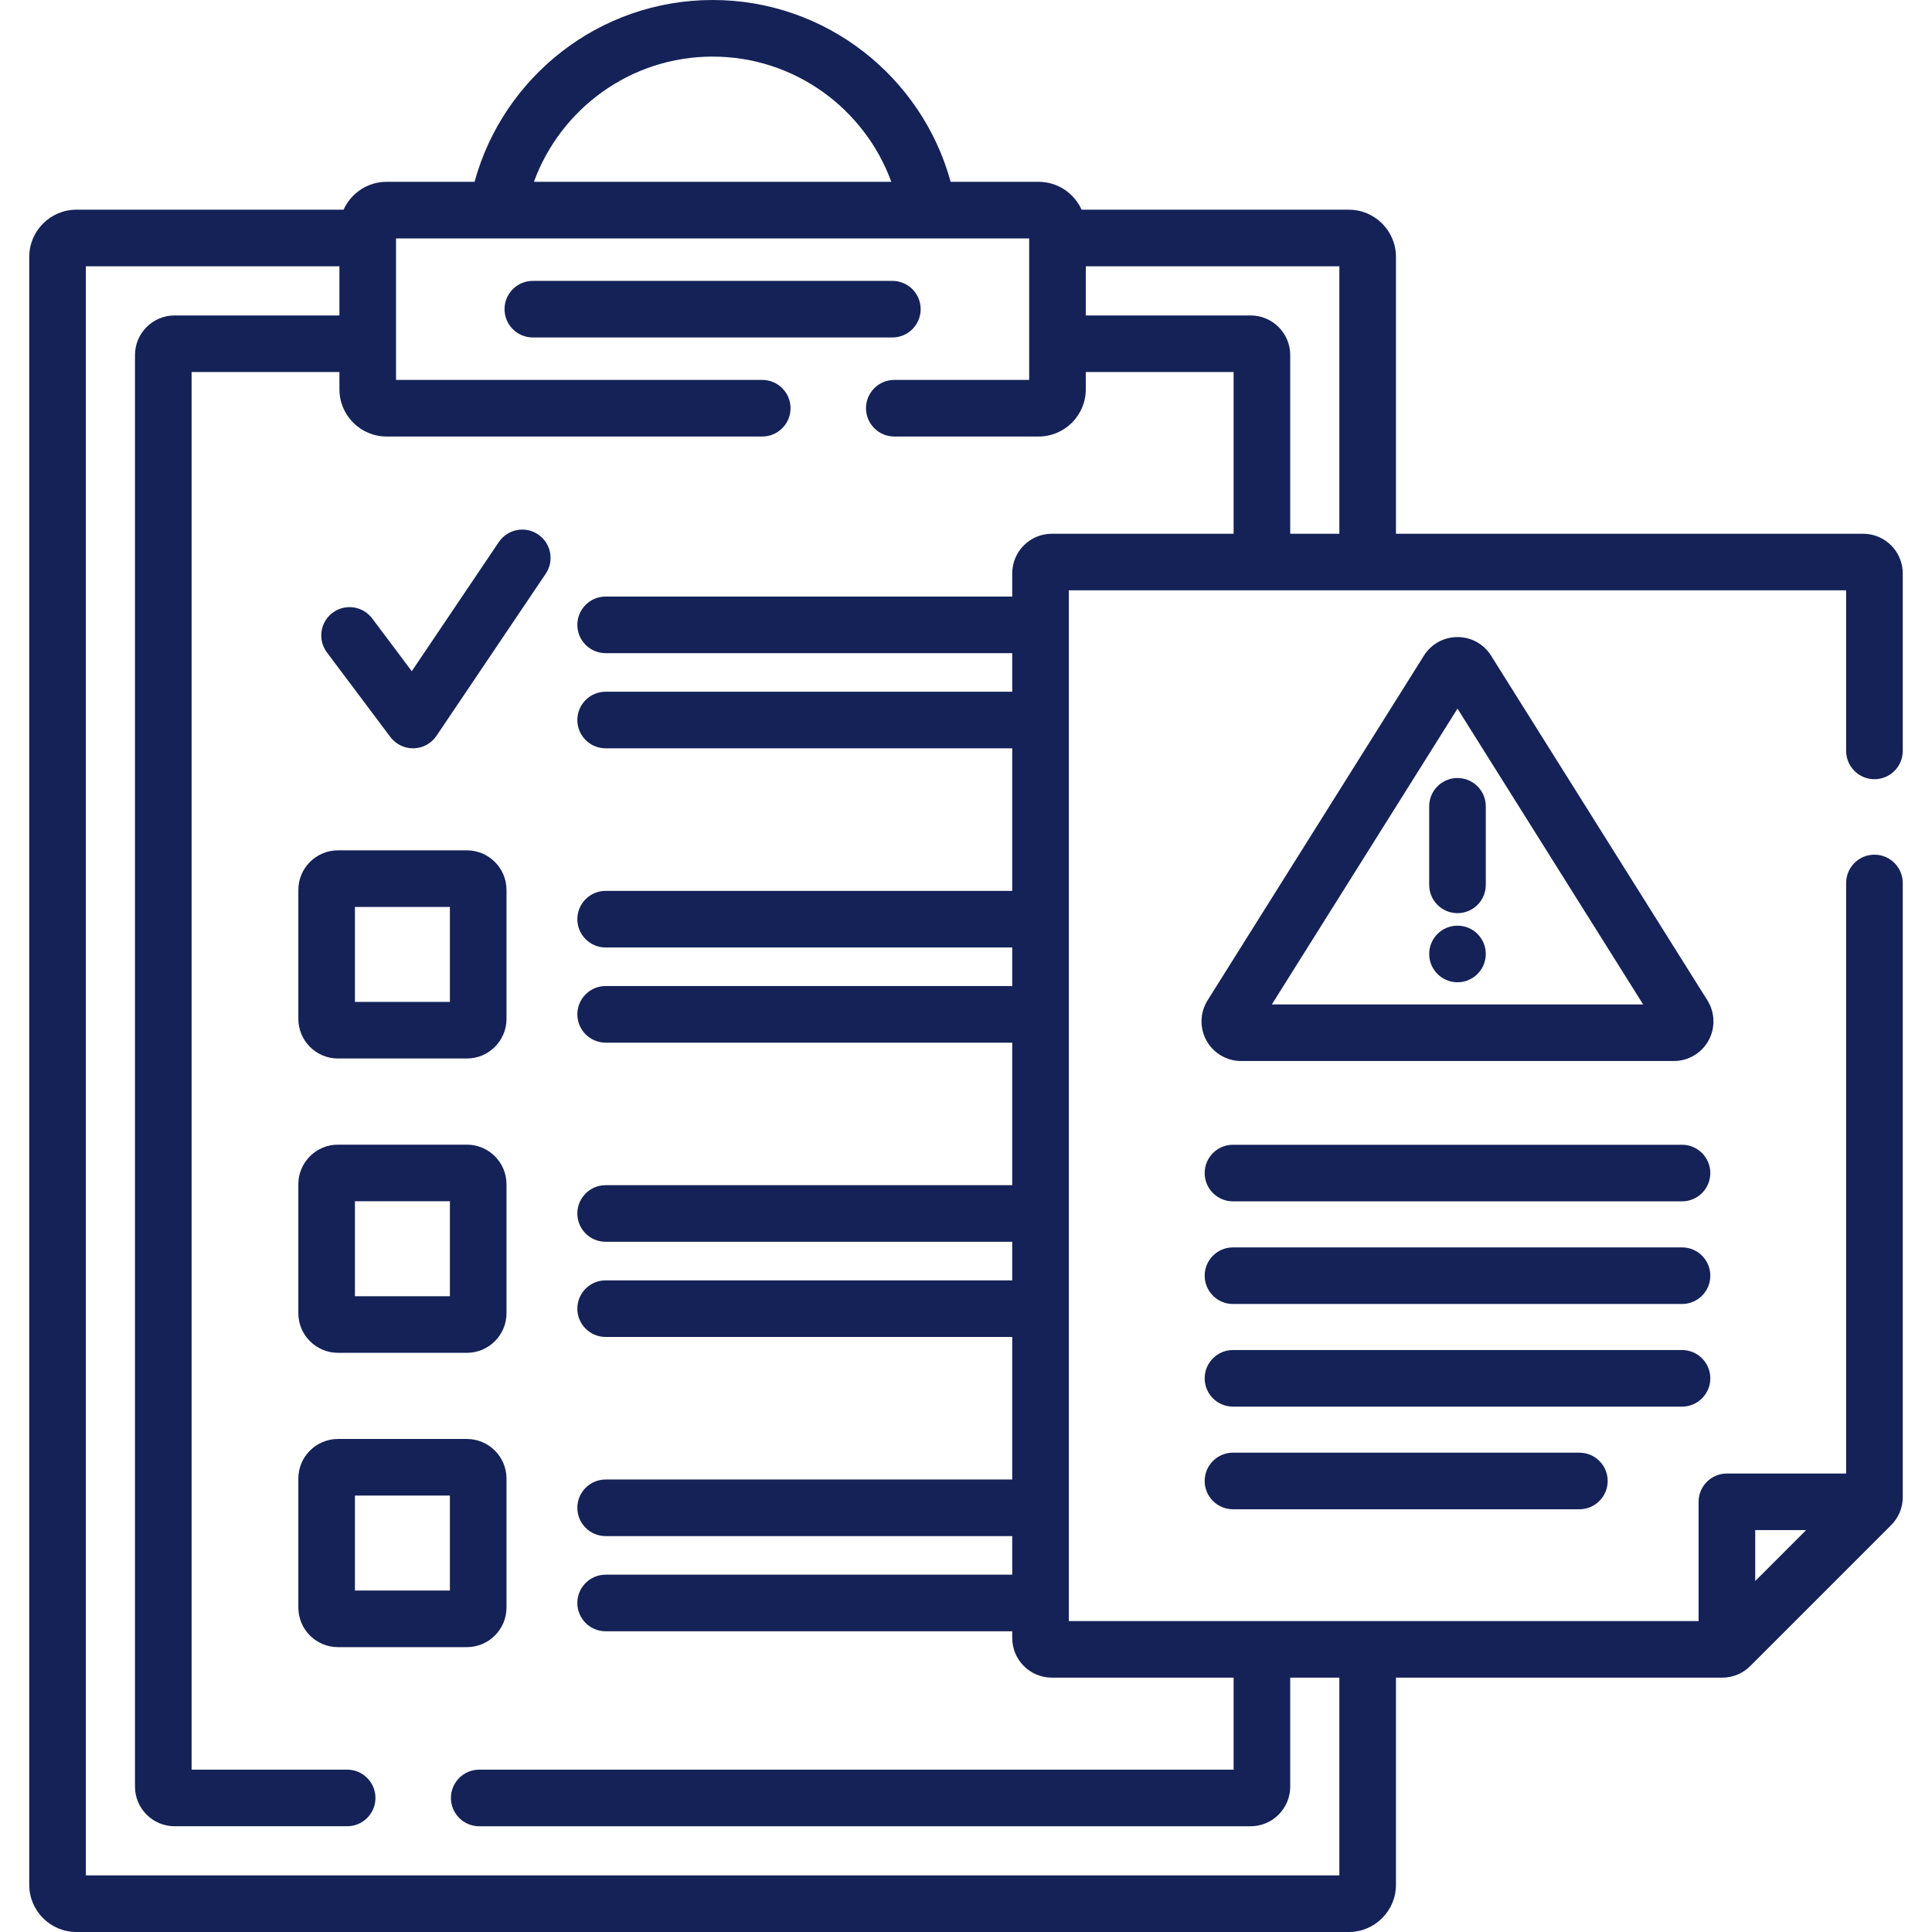 <svg id="Capa_1" enable-background="new 0 0 512 512" height="512" viewBox="0 0 512 512" width="512" xmlns="http://www.w3.org/2000/svg"><g><g><path fill="#142257" d="m123.729 225.348h-34.166c-5.79 0-10.5 4.71-10.5 10.5v34.166c0 5.79 4.71 10.5 10.5 10.5h34.166c5.79 0 10.5-4.71 10.5-10.5v-34.166c0-5.789-4.709-10.5-10.5-10.5zm-4.5 40.166h-25.166v-25.166h25.166z"/><path fill="#142257" d="m123.729 303.345h-34.166c-5.79 0-10.5 4.71-10.5 10.5v34.167c0 5.79 4.71 10.5 10.5 10.5h34.166c5.79 0 10.5-4.71 10.5-10.5v-34.167c0-5.789-4.709-10.5-10.5-10.5zm-4.5 40.167h-25.166v-25.167h25.166z"/><path fill="#142257" d="m123.729 381.343h-34.166c-5.79 0-10.5 4.71-10.5 10.5v34.166c0 5.79 4.71 10.5 10.5 10.5h34.166c5.79 0 10.5-4.71 10.5-10.5v-34.166c0-5.79-4.709-10.5-10.5-10.5zm-4.5 40.166h-25.166v-25.166h25.166z"/><path fill="#142257" d="m142.598 141.625c-3.434-2.314-8.097-1.406-10.411 2.028l-23.064 34.225-10.487-13.983c-2.485-3.313-7.187-3.985-10.5-1.5s-3.985 7.187-1.5 10.5l16.814 22.418c1.419 1.892 3.643 3 6 3 .063 0 .126-.001.189-.002 2.427-.061 4.674-1.293 6.03-3.306l28.957-42.969c2.314-3.435 1.406-8.096-2.028-10.411z"/><path fill="#142257" d="m243.986 81.933c0-4.142-3.357-7.5-7.5-7.5h-95.278c-4.143 0-7.5 3.358-7.5 7.5s3.357 7.5 7.5 7.5h95.278c4.143 0 7.5-3.358 7.5-7.5z"/><path fill="#142257" d="m496.749 206.5c4.143 0 7.5-3.358 7.5-7.5v-47.053c0-5.79-4.71-10.5-10.5-10.5h-123.805v-73.375c0-6.893-5.607-12.5-12.5-12.5h-70.806c-1.959-4.349-6.325-7.389-11.395-7.389h-23.312c-7.58-27.733-32.979-48.183-63.083-48.183s-55.504 20.45-63.084 48.183h-23.312c-5.071 0-9.437 3.04-11.395 7.389h-70.806c-6.893 0-12.5 5.607-12.5 12.5v431.428c0 6.893 5.607 12.5 12.5 12.5h337.193c6.893 0 12.5-5.607 12.5-12.5v-54.904h86.463c2.805 0 5.441-1.092 7.425-3.075l37.343-37.343c1.982-1.982 3.074-4.619 3.074-7.424v-162.754c0-4.142-3.357-7.5-7.5-7.5s-7.5 3.358-7.5 7.5v156.497h-31.6c-4.143 0-7.5 3.358-7.5 7.5v31.6h-166.899v-273.15h205.999v42.553c0 4.142 3.357 7.5 7.5 7.5zm-31.6 198.997h13.493l-13.493 13.493zm-110.205-264.05h-13.023v-47.352c0-5.79-4.71-10.5-10.5-10.5h-43.678v-13.023h67.201zm-166.096-126.447c21.745 0 40.303 13.848 47.356 33.183h-94.713c7.053-19.335 25.611-33.183 47.357-33.183zm89.902 126.447c-5.79 0-10.5 4.71-10.5 10.5v6.146h-107.748c-4.143 0-7.5 3.358-7.5 7.5s3.357 7.5 7.5 7.5h107.748v10.221h-107.748c-4.143 0-7.5 3.358-7.5 7.5s3.357 7.5 7.5 7.5h107.748v37.777h-107.748c-4.143 0-7.5 3.358-7.5 7.5s3.357 7.5 7.5 7.5h107.748v10.221h-107.748c-4.143 0-7.5 3.358-7.5 7.5s3.357 7.5 7.5 7.5h107.748v37.776h-107.748c-4.143 0-7.5 3.358-7.5 7.5s3.357 7.5 7.5 7.5h107.748v10.221h-107.748c-4.143 0-7.5 3.358-7.5 7.5s3.357 7.5 7.5 7.5h107.748v37.777h-107.748c-4.143 0-7.5 3.358-7.5 7.5s3.357 7.5 7.5 7.5h107.748v10.221h-107.748c-4.143 0-7.5 3.358-7.5 7.5s3.357 7.5 7.5 7.5h107.748v1.791c0 5.79 4.71 10.5 10.5 10.5h48.171v24.381h-199.921c-4.143 0-7.5 3.358-7.5 7.5s3.357 7.5 7.5 7.5h204.421c5.79 0 10.5-4.71 10.5-10.5v-28.881h13.023v52.402h-332.193v-426.428h67.2v13.023h-43.678c-5.79 0-10.5 4.71-10.5 10.5v379.382c0 5.79 4.71 10.5 10.5 10.5h45.727c4.143 0 7.5-3.358 7.5-7.5s-3.357-7.5-7.5-7.5h-41.227v-370.382h39.178v4.589c0 6.893 5.607 12.5 12.5 12.5h99.549c4.143 0 7.5-3.358 7.5-7.5s-3.357-7.5-7.5-7.5h-97.049v-37.5h167.792v37.5h-35.743c-4.143 0-7.5 3.358-7.5 7.5s3.357 7.5 7.5 7.5h38.243c6.893 0 12.5-5.607 12.5-12.5v-4.589h39.178v42.853h-48.171z"/><path fill="#142257" d="m445.75 303.372h-119c-4.143 0-7.5 3.358-7.5 7.5s3.357 7.5 7.5 7.5h119c4.143 0 7.5-3.358 7.5-7.5s-3.357-7.5-7.5-7.5z"/><path fill="#142257" d="m445.75 330.572h-119c-4.143 0-7.5 3.358-7.5 7.5s3.357 7.5 7.5 7.5h119c4.143 0 7.5-3.358 7.5-7.5s-3.357-7.5-7.5-7.5z"/><path fill="#142257" d="m453.25 365.271c0-4.142-3.357-7.5-7.5-7.5h-119c-4.143 0-7.5 3.358-7.5 7.5s3.357 7.5 7.5 7.5h119c4.143 0 7.5-3.357 7.5-7.5z"/><path fill="#142257" d="m326.75 384.972c-4.143 0-7.5 3.358-7.5 7.5s3.357 7.5 7.5 7.5h91.8c4.143 0 7.5-3.358 7.5-7.5s-3.357-7.5-7.5-7.5z"/><path fill="#142257" d="m452.479 265.099-57.335-91.353c-1.933-3.08-5.258-4.918-8.894-4.918s-6.961 1.839-8.894 4.918l-57.335 91.353c-2.03 3.235-2.144 7.321-.295 10.664 1.849 3.342 5.369 5.418 9.188 5.418h114.67c3.819 0 7.34-2.076 9.188-5.418s1.737-7.429-.293-10.664zm-115.427 1.082 49.198-78.388 49.198 78.388z"/><path fill="#142257" d="m378.75 213.683v20.813c0 4.142 3.357 7.5 7.5 7.5s7.5-3.358 7.5-7.5v-20.813c0-4.142-3.357-7.5-7.5-7.5s-7.5 3.358-7.5 7.5z"/><circle fill="#142257" cx="386.25" cy="252.81" r="7.5"/></g></g></svg>